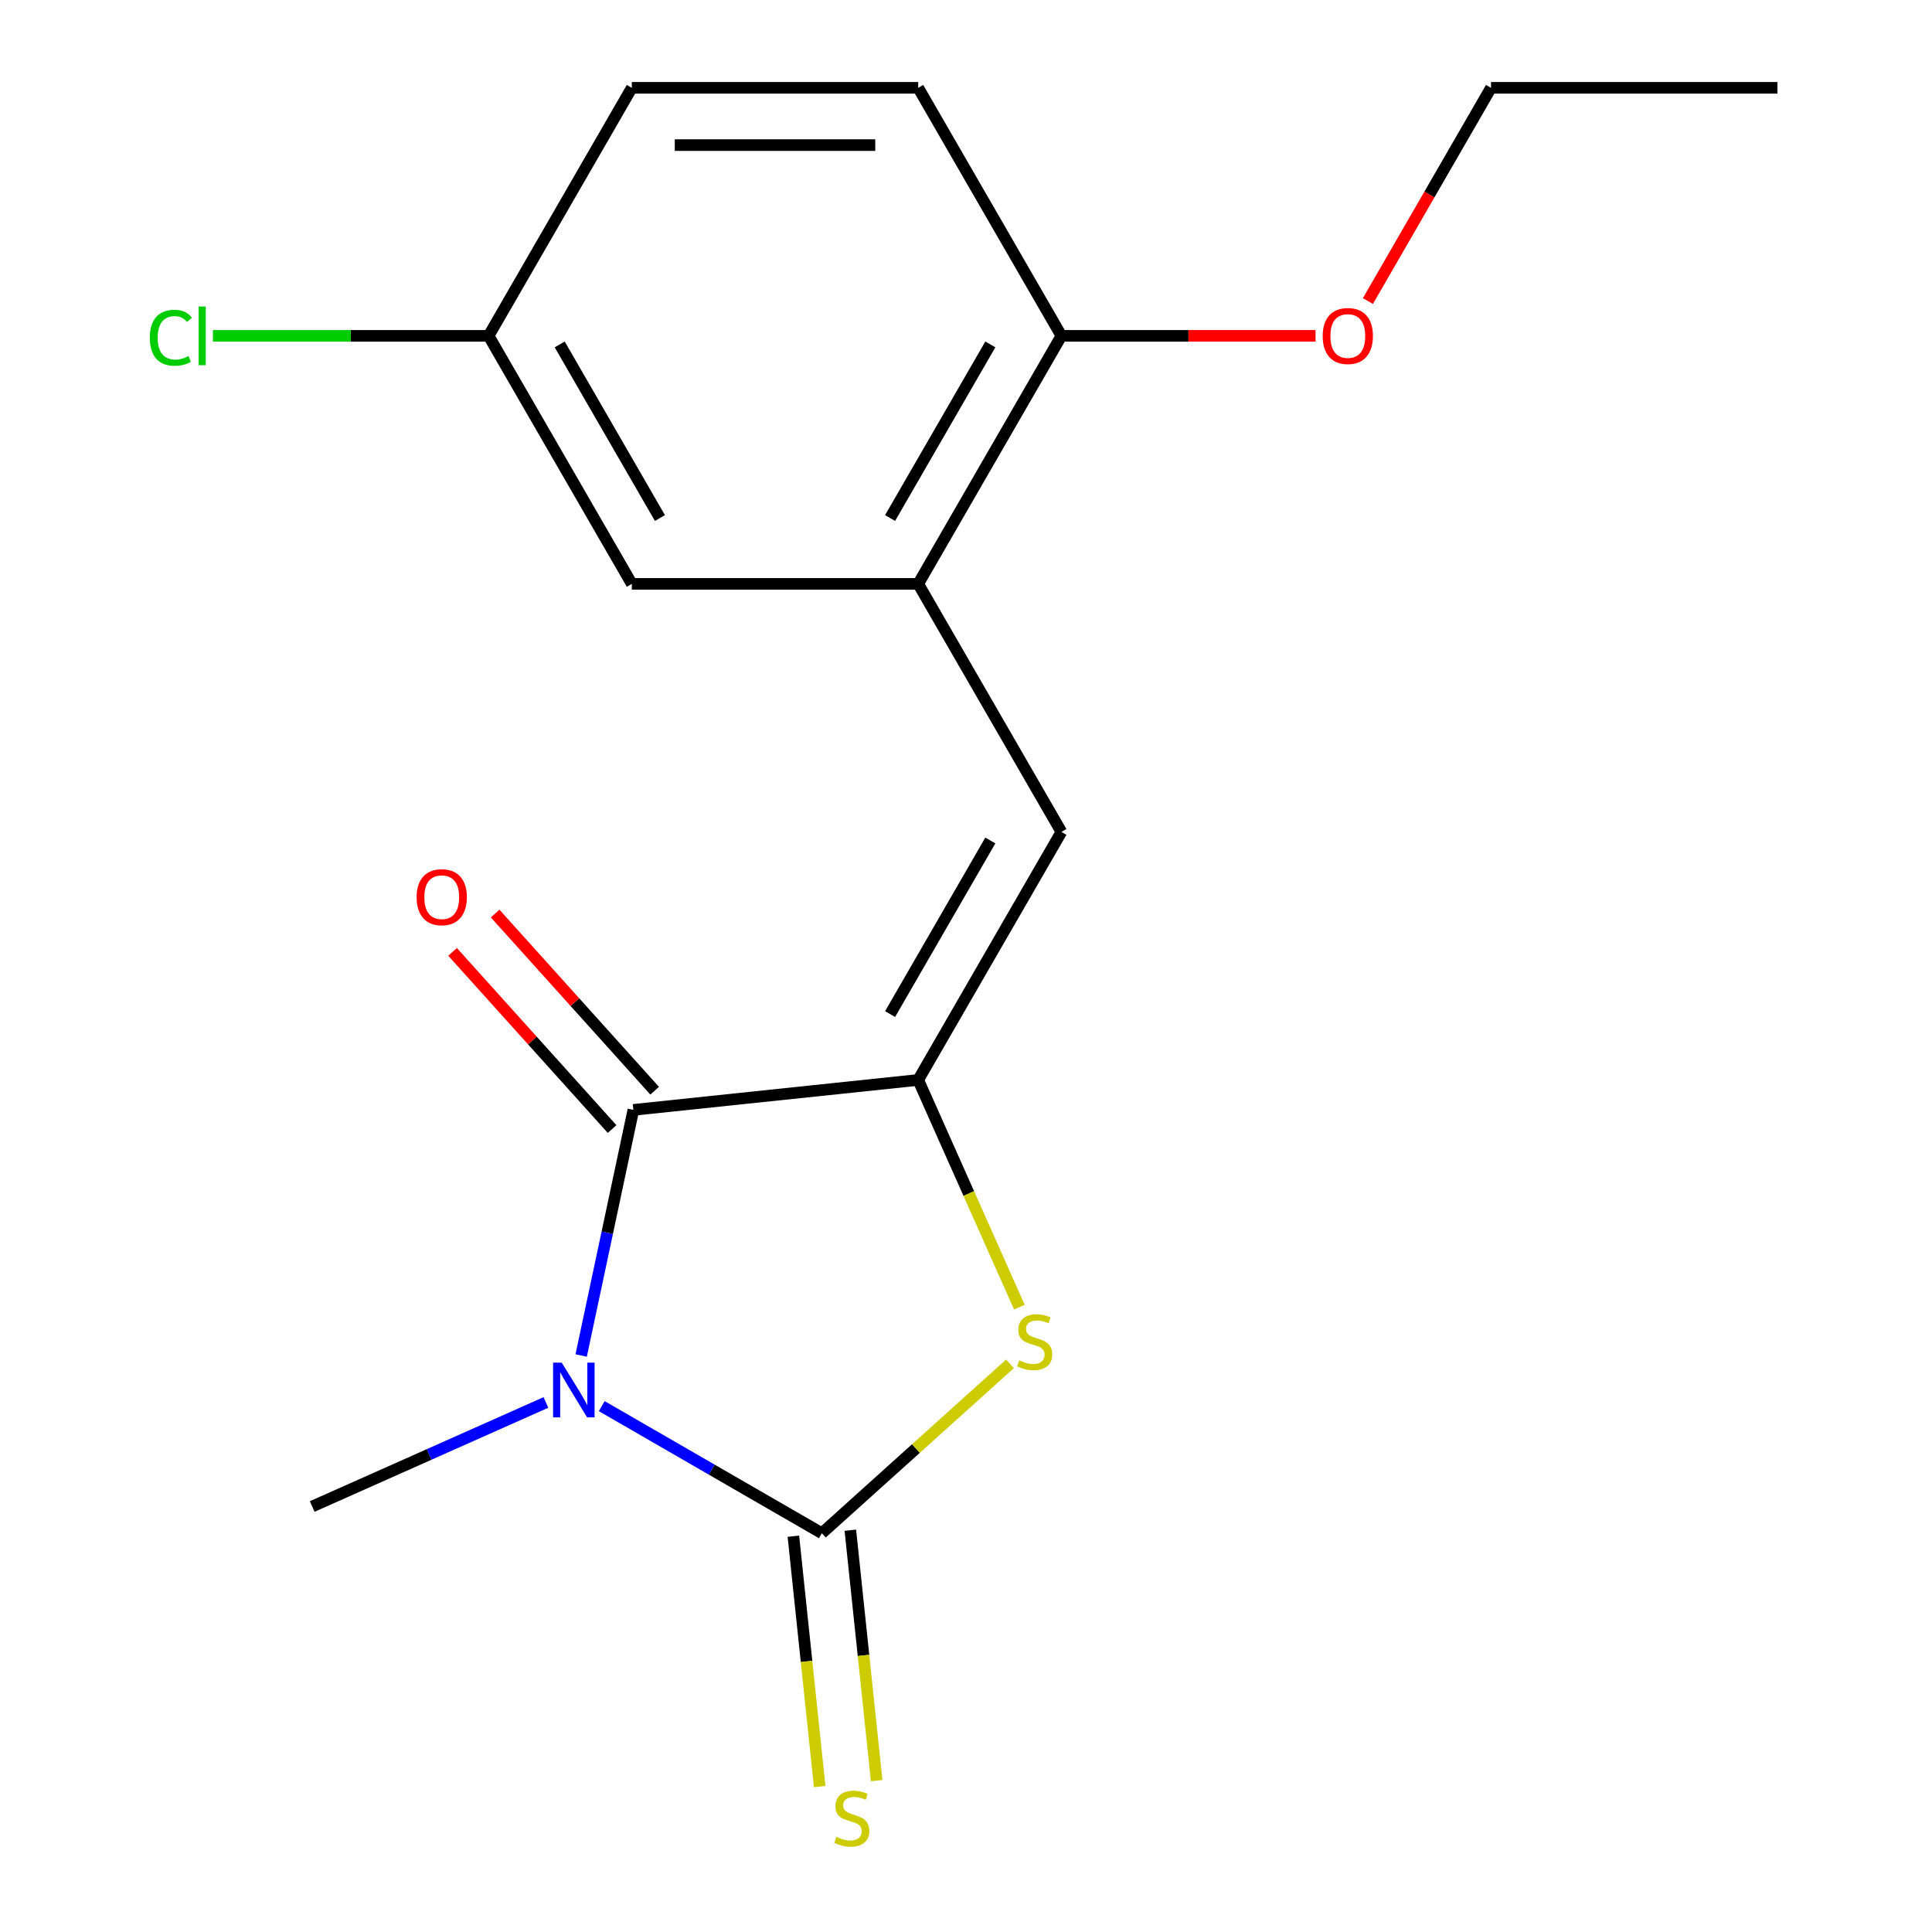 <?xml version='1.0' encoding='iso-8859-1'?>
<svg version='1.1' baseProfile='full'
              xmlns='http://www.w3.org/2000/svg'
                      xmlns:rdkit='http://www.rdkit.org/xml'
                      xmlns:xlink='http://www.w3.org/1999/xlink'
                  xml:space='preserve'
width='1000px' height='1000px' viewBox='0 0 1000 1000'>
<!-- END OF HEADER -->
<rect style='opacity:1.0;fill:#FFFFFF;stroke:none' width='1000' height='1000' x='0' y='0'> </rect>
<path class='bond-0' d='M 311.461,727.813 L 368.428,760.703' style='fill:none;fill-rule:evenodd;stroke:#0000FF;stroke-width:6px;stroke-linecap:butt;stroke-linejoin:miter;stroke-opacity:1' />
<path class='bond-0' d='M 368.428,760.703 L 425.395,793.592' style='fill:none;fill-rule:evenodd;stroke:#000000;stroke-width:6px;stroke-linecap:butt;stroke-linejoin:miter;stroke-opacity:1' />
<path class='bond-2' d='M 300.812,701.606 L 314.324,638.038' style='fill:none;fill-rule:evenodd;stroke:#0000FF;stroke-width:6px;stroke-linecap:butt;stroke-linejoin:miter;stroke-opacity:1' />
<path class='bond-2' d='M 314.324,638.038 L 327.836,574.471' style='fill:none;fill-rule:evenodd;stroke:#000000;stroke-width:6px;stroke-linecap:butt;stroke-linejoin:miter;stroke-opacity:1' />
<path class='bond-10' d='M 282.569,725.904 L 222.079,752.835' style='fill:none;fill-rule:evenodd;stroke:#0000FF;stroke-width:6px;stroke-linecap:butt;stroke-linejoin:miter;stroke-opacity:1' />
<path class='bond-10' d='M 222.079,752.835 L 161.59,779.767' style='fill:none;fill-rule:evenodd;stroke:#000000;stroke-width:6px;stroke-linecap:butt;stroke-linejoin:miter;stroke-opacity:1' />
<path class='bond-3' d='M 425.395,793.592 L 474.084,749.753' style='fill:none;fill-rule:evenodd;stroke:#000000;stroke-width:6px;stroke-linecap:butt;stroke-linejoin:miter;stroke-opacity:1' />
<path class='bond-3' d='M 474.084,749.753 L 522.773,705.913' style='fill:none;fill-rule:evenodd;stroke:#CCCC00;stroke-width:6px;stroke-linecap:butt;stroke-linejoin:miter;stroke-opacity:1' />
<path class='bond-6' d='M 410.652,795.142 L 417.463,859.943' style='fill:none;fill-rule:evenodd;stroke:#000000;stroke-width:6px;stroke-linecap:butt;stroke-linejoin:miter;stroke-opacity:1' />
<path class='bond-6' d='M 417.463,859.943 L 424.274,924.745' style='fill:none;fill-rule:evenodd;stroke:#CCCC00;stroke-width:6px;stroke-linecap:butt;stroke-linejoin:miter;stroke-opacity:1' />
<path class='bond-6' d='M 440.138,792.043 L 446.949,856.844' style='fill:none;fill-rule:evenodd;stroke:#000000;stroke-width:6px;stroke-linecap:butt;stroke-linejoin:miter;stroke-opacity:1' />
<path class='bond-6' d='M 446.949,856.844 L 453.76,921.646' style='fill:none;fill-rule:evenodd;stroke:#CCCC00;stroke-width:6px;stroke-linecap:butt;stroke-linejoin:miter;stroke-opacity:1' />
<path class='bond-1' d='M 475.264,558.975 L 327.836,574.471' style='fill:none;fill-rule:evenodd;stroke:#000000;stroke-width:6px;stroke-linecap:butt;stroke-linejoin:miter;stroke-opacity:1' />
<path class='bond-4' d='M 475.264,558.975 L 549.385,430.595' style='fill:none;fill-rule:evenodd;stroke:#000000;stroke-width:6px;stroke-linecap:butt;stroke-linejoin:miter;stroke-opacity:1' />
<path class='bond-4' d='M 460.706,524.894 L 512.591,435.028' style='fill:none;fill-rule:evenodd;stroke:#000000;stroke-width:6px;stroke-linecap:butt;stroke-linejoin:miter;stroke-opacity:1' />
<path class='bond-18' d='M 475.264,558.975 L 501.444,617.775' style='fill:none;fill-rule:evenodd;stroke:#000000;stroke-width:6px;stroke-linecap:butt;stroke-linejoin:miter;stroke-opacity:1' />
<path class='bond-18' d='M 501.444,617.775 L 527.623,676.574' style='fill:none;fill-rule:evenodd;stroke:#CCCC00;stroke-width:6px;stroke-linecap:butt;stroke-linejoin:miter;stroke-opacity:1' />
<path class='bond-7' d='M 338.852,564.552 L 297.569,518.702' style='fill:none;fill-rule:evenodd;stroke:#000000;stroke-width:6px;stroke-linecap:butt;stroke-linejoin:miter;stroke-opacity:1' />
<path class='bond-7' d='M 297.569,518.702 L 256.287,472.853' style='fill:none;fill-rule:evenodd;stroke:#FF0000;stroke-width:6px;stroke-linecap:butt;stroke-linejoin:miter;stroke-opacity:1' />
<path class='bond-7' d='M 316.819,584.39 L 275.537,538.541' style='fill:none;fill-rule:evenodd;stroke:#000000;stroke-width:6px;stroke-linecap:butt;stroke-linejoin:miter;stroke-opacity:1' />
<path class='bond-7' d='M 275.537,538.541 L 234.254,492.692' style='fill:none;fill-rule:evenodd;stroke:#FF0000;stroke-width:6px;stroke-linecap:butt;stroke-linejoin:miter;stroke-opacity:1' />
<path class='bond-5' d='M 549.385,430.595 L 475.264,302.215' style='fill:none;fill-rule:evenodd;stroke:#000000;stroke-width:6px;stroke-linecap:butt;stroke-linejoin:miter;stroke-opacity:1' />
<path class='bond-8' d='M 475.264,302.215 L 549.385,173.835' style='fill:none;fill-rule:evenodd;stroke:#000000;stroke-width:6px;stroke-linecap:butt;stroke-linejoin:miter;stroke-opacity:1' />
<path class='bond-8' d='M 460.706,268.134 L 512.591,178.268' style='fill:none;fill-rule:evenodd;stroke:#000000;stroke-width:6px;stroke-linecap:butt;stroke-linejoin:miter;stroke-opacity:1' />
<path class='bond-9' d='M 475.264,302.215 L 327.024,302.215' style='fill:none;fill-rule:evenodd;stroke:#000000;stroke-width:6px;stroke-linecap:butt;stroke-linejoin:miter;stroke-opacity:1' />
<path class='bond-11' d='M 549.385,173.835 L 475.264,45.455' style='fill:none;fill-rule:evenodd;stroke:#000000;stroke-width:6px;stroke-linecap:butt;stroke-linejoin:miter;stroke-opacity:1' />
<path class='bond-15' d='M 549.385,173.835 L 615.152,173.835' style='fill:none;fill-rule:evenodd;stroke:#000000;stroke-width:6px;stroke-linecap:butt;stroke-linejoin:miter;stroke-opacity:1' />
<path class='bond-15' d='M 615.152,173.835 L 680.919,173.835' style='fill:none;fill-rule:evenodd;stroke:#FF0000;stroke-width:6px;stroke-linecap:butt;stroke-linejoin:miter;stroke-opacity:1' />
<path class='bond-12' d='M 327.024,302.215 L 252.903,173.835' style='fill:none;fill-rule:evenodd;stroke:#000000;stroke-width:6px;stroke-linecap:butt;stroke-linejoin:miter;stroke-opacity:1' />
<path class='bond-12' d='M 341.582,268.134 L 289.697,178.268' style='fill:none;fill-rule:evenodd;stroke:#000000;stroke-width:6px;stroke-linecap:butt;stroke-linejoin:miter;stroke-opacity:1' />
<path class='bond-19' d='M 475.264,45.455 L 327.024,45.455' style='fill:none;fill-rule:evenodd;stroke:#000000;stroke-width:6px;stroke-linecap:butt;stroke-linejoin:miter;stroke-opacity:1' />
<path class='bond-19' d='M 453.028,75.103 L 349.26,75.103' style='fill:none;fill-rule:evenodd;stroke:#000000;stroke-width:6px;stroke-linecap:butt;stroke-linejoin:miter;stroke-opacity:1' />
<path class='bond-13' d='M 252.903,173.835 L 327.024,45.455' style='fill:none;fill-rule:evenodd;stroke:#000000;stroke-width:6px;stroke-linecap:butt;stroke-linejoin:miter;stroke-opacity:1' />
<path class='bond-14' d='M 252.903,173.835 L 181.556,173.835' style='fill:none;fill-rule:evenodd;stroke:#000000;stroke-width:6px;stroke-linecap:butt;stroke-linejoin:miter;stroke-opacity:1' />
<path class='bond-14' d='M 181.556,173.835 L 110.209,173.835' style='fill:none;fill-rule:evenodd;stroke:#00CC00;stroke-width:6px;stroke-linecap:butt;stroke-linejoin:miter;stroke-opacity:1' />
<path class='bond-16' d='M 708.033,155.809 L 739.889,100.632' style='fill:none;fill-rule:evenodd;stroke:#FF0000;stroke-width:6px;stroke-linecap:butt;stroke-linejoin:miter;stroke-opacity:1' />
<path class='bond-16' d='M 739.889,100.632 L 771.746,45.455' style='fill:none;fill-rule:evenodd;stroke:#000000;stroke-width:6px;stroke-linecap:butt;stroke-linejoin:miter;stroke-opacity:1' />
<path class='bond-17' d='M 771.746,45.455 L 919.987,45.455' style='fill:none;fill-rule:evenodd;stroke:#000000;stroke-width:6px;stroke-linecap:butt;stroke-linejoin:miter;stroke-opacity:1' />
<path  class='atom-0' d='M 290.755 705.312
L 300.035 720.312
Q 300.955 721.792, 302.435 724.472
Q 303.915 727.152, 303.995 727.312
L 303.995 705.312
L 307.755 705.312
L 307.755 733.632
L 303.875 733.632
L 293.915 717.232
Q 292.755 715.312, 291.515 713.112
Q 290.315 710.912, 289.955 710.232
L 289.955 733.632
L 286.275 733.632
L 286.275 705.312
L 290.755 705.312
' fill='#0000FF'/>
<path  class='atom-4' d='M 527.559 704.12
Q 527.879 704.24, 529.199 704.8
Q 530.519 705.36, 531.959 705.72
Q 533.439 706.04, 534.879 706.04
Q 537.559 706.04, 539.119 704.76
Q 540.679 703.44, 540.679 701.16
Q 540.679 699.6, 539.879 698.64
Q 539.119 697.68, 537.919 697.16
Q 536.719 696.64, 534.719 696.04
Q 532.199 695.28, 530.679 694.56
Q 529.199 693.84, 528.119 692.32
Q 527.079 690.8, 527.079 688.24
Q 527.079 684.68, 529.479 682.48
Q 531.919 680.28, 536.719 680.28
Q 539.999 680.28, 543.719 681.84
L 542.799 684.92
Q 539.399 683.52, 536.839 683.52
Q 534.079 683.52, 532.559 684.68
Q 531.039 685.8, 531.079 687.76
Q 531.079 689.28, 531.839 690.2
Q 532.639 691.12, 533.759 691.64
Q 534.919 692.16, 536.839 692.76
Q 539.399 693.56, 540.919 694.36
Q 542.439 695.16, 543.519 696.8
Q 544.639 698.4, 544.639 701.16
Q 544.639 705.08, 541.999 707.2
Q 539.399 709.28, 535.039 709.28
Q 532.519 709.28, 530.599 708.72
Q 528.719 708.2, 526.479 707.28
L 527.559 704.12
' fill='#CCCC00'/>
<path  class='atom-7' d='M 432.89 950.741
Q 433.21 950.861, 434.53 951.421
Q 435.85 951.981, 437.29 952.341
Q 438.77 952.661, 440.21 952.661
Q 442.89 952.661, 444.45 951.381
Q 446.01 950.061, 446.01 947.781
Q 446.01 946.221, 445.21 945.261
Q 444.45 944.301, 443.25 943.781
Q 442.05 943.261, 440.05 942.661
Q 437.53 941.901, 436.01 941.181
Q 434.53 940.461, 433.45 938.941
Q 432.41 937.421, 432.41 934.861
Q 432.41 931.301, 434.81 929.101
Q 437.25 926.901, 442.05 926.901
Q 445.33 926.901, 449.05 928.461
L 448.13 931.541
Q 444.73 930.141, 442.17 930.141
Q 439.41 930.141, 437.89 931.301
Q 436.37 932.421, 436.41 934.381
Q 436.41 935.901, 437.17 936.821
Q 437.97 937.741, 439.09 938.261
Q 440.25 938.781, 442.17 939.381
Q 444.73 940.181, 446.25 940.981
Q 447.77 941.781, 448.85 943.421
Q 449.97 945.021, 449.97 947.781
Q 449.97 951.701, 447.33 953.821
Q 444.73 955.901, 440.37 955.901
Q 437.85 955.901, 435.93 955.341
Q 434.05 954.821, 431.81 953.901
L 432.89 950.741
' fill='#CCCC00'/>
<path  class='atom-8' d='M 215.643 464.387
Q 215.643 457.587, 219.003 453.787
Q 222.363 449.987, 228.643 449.987
Q 234.923 449.987, 238.283 453.787
Q 241.643 457.587, 241.643 464.387
Q 241.643 471.267, 238.243 475.187
Q 234.843 479.067, 228.643 479.067
Q 222.403 479.067, 219.003 475.187
Q 215.643 471.307, 215.643 464.387
M 228.643 475.867
Q 232.963 475.867, 235.283 472.987
Q 237.643 470.067, 237.643 464.387
Q 237.643 458.827, 235.283 456.027
Q 232.963 453.187, 228.643 453.187
Q 224.323 453.187, 221.963 455.987
Q 219.643 458.787, 219.643 464.387
Q 219.643 470.107, 221.963 472.987
Q 224.323 475.867, 228.643 475.867
' fill='#FF0000'/>
<path  class='atom-15' d='M 77.543 174.815
Q 77.543 167.775, 80.823 164.095
Q 84.143 160.375, 90.423 160.375
Q 96.263 160.375, 99.383 164.495
L 96.743 166.655
Q 94.463 163.655, 90.423 163.655
Q 86.143 163.655, 83.863 166.535
Q 81.623 169.375, 81.623 174.815
Q 81.623 180.415, 83.943 183.295
Q 86.303 186.175, 90.863 186.175
Q 93.983 186.175, 97.623 184.295
L 98.743 187.295
Q 97.263 188.255, 95.023 188.815
Q 92.783 189.375, 90.303 189.375
Q 84.143 189.375, 80.823 185.615
Q 77.543 181.855, 77.543 174.815
' fill='#00CC00'/>
<path  class='atom-15' d='M 102.823 158.655
L 106.503 158.655
L 106.503 189.015
L 102.823 189.015
L 102.823 158.655
' fill='#00CC00'/>
<path  class='atom-16' d='M 684.625 173.915
Q 684.625 167.115, 687.985 163.315
Q 691.345 159.515, 697.625 159.515
Q 703.905 159.515, 707.265 163.315
Q 710.625 167.115, 710.625 173.915
Q 710.625 180.795, 707.225 184.715
Q 703.825 188.595, 697.625 188.595
Q 691.385 188.595, 687.985 184.715
Q 684.625 180.835, 684.625 173.915
M 697.625 185.395
Q 701.945 185.395, 704.265 182.515
Q 706.625 179.595, 706.625 173.915
Q 706.625 168.355, 704.265 165.555
Q 701.945 162.715, 697.625 162.715
Q 693.305 162.715, 690.945 165.515
Q 688.625 168.315, 688.625 173.915
Q 688.625 179.635, 690.945 182.515
Q 693.305 185.395, 697.625 185.395
' fill='#FF0000'/>
</svg>
